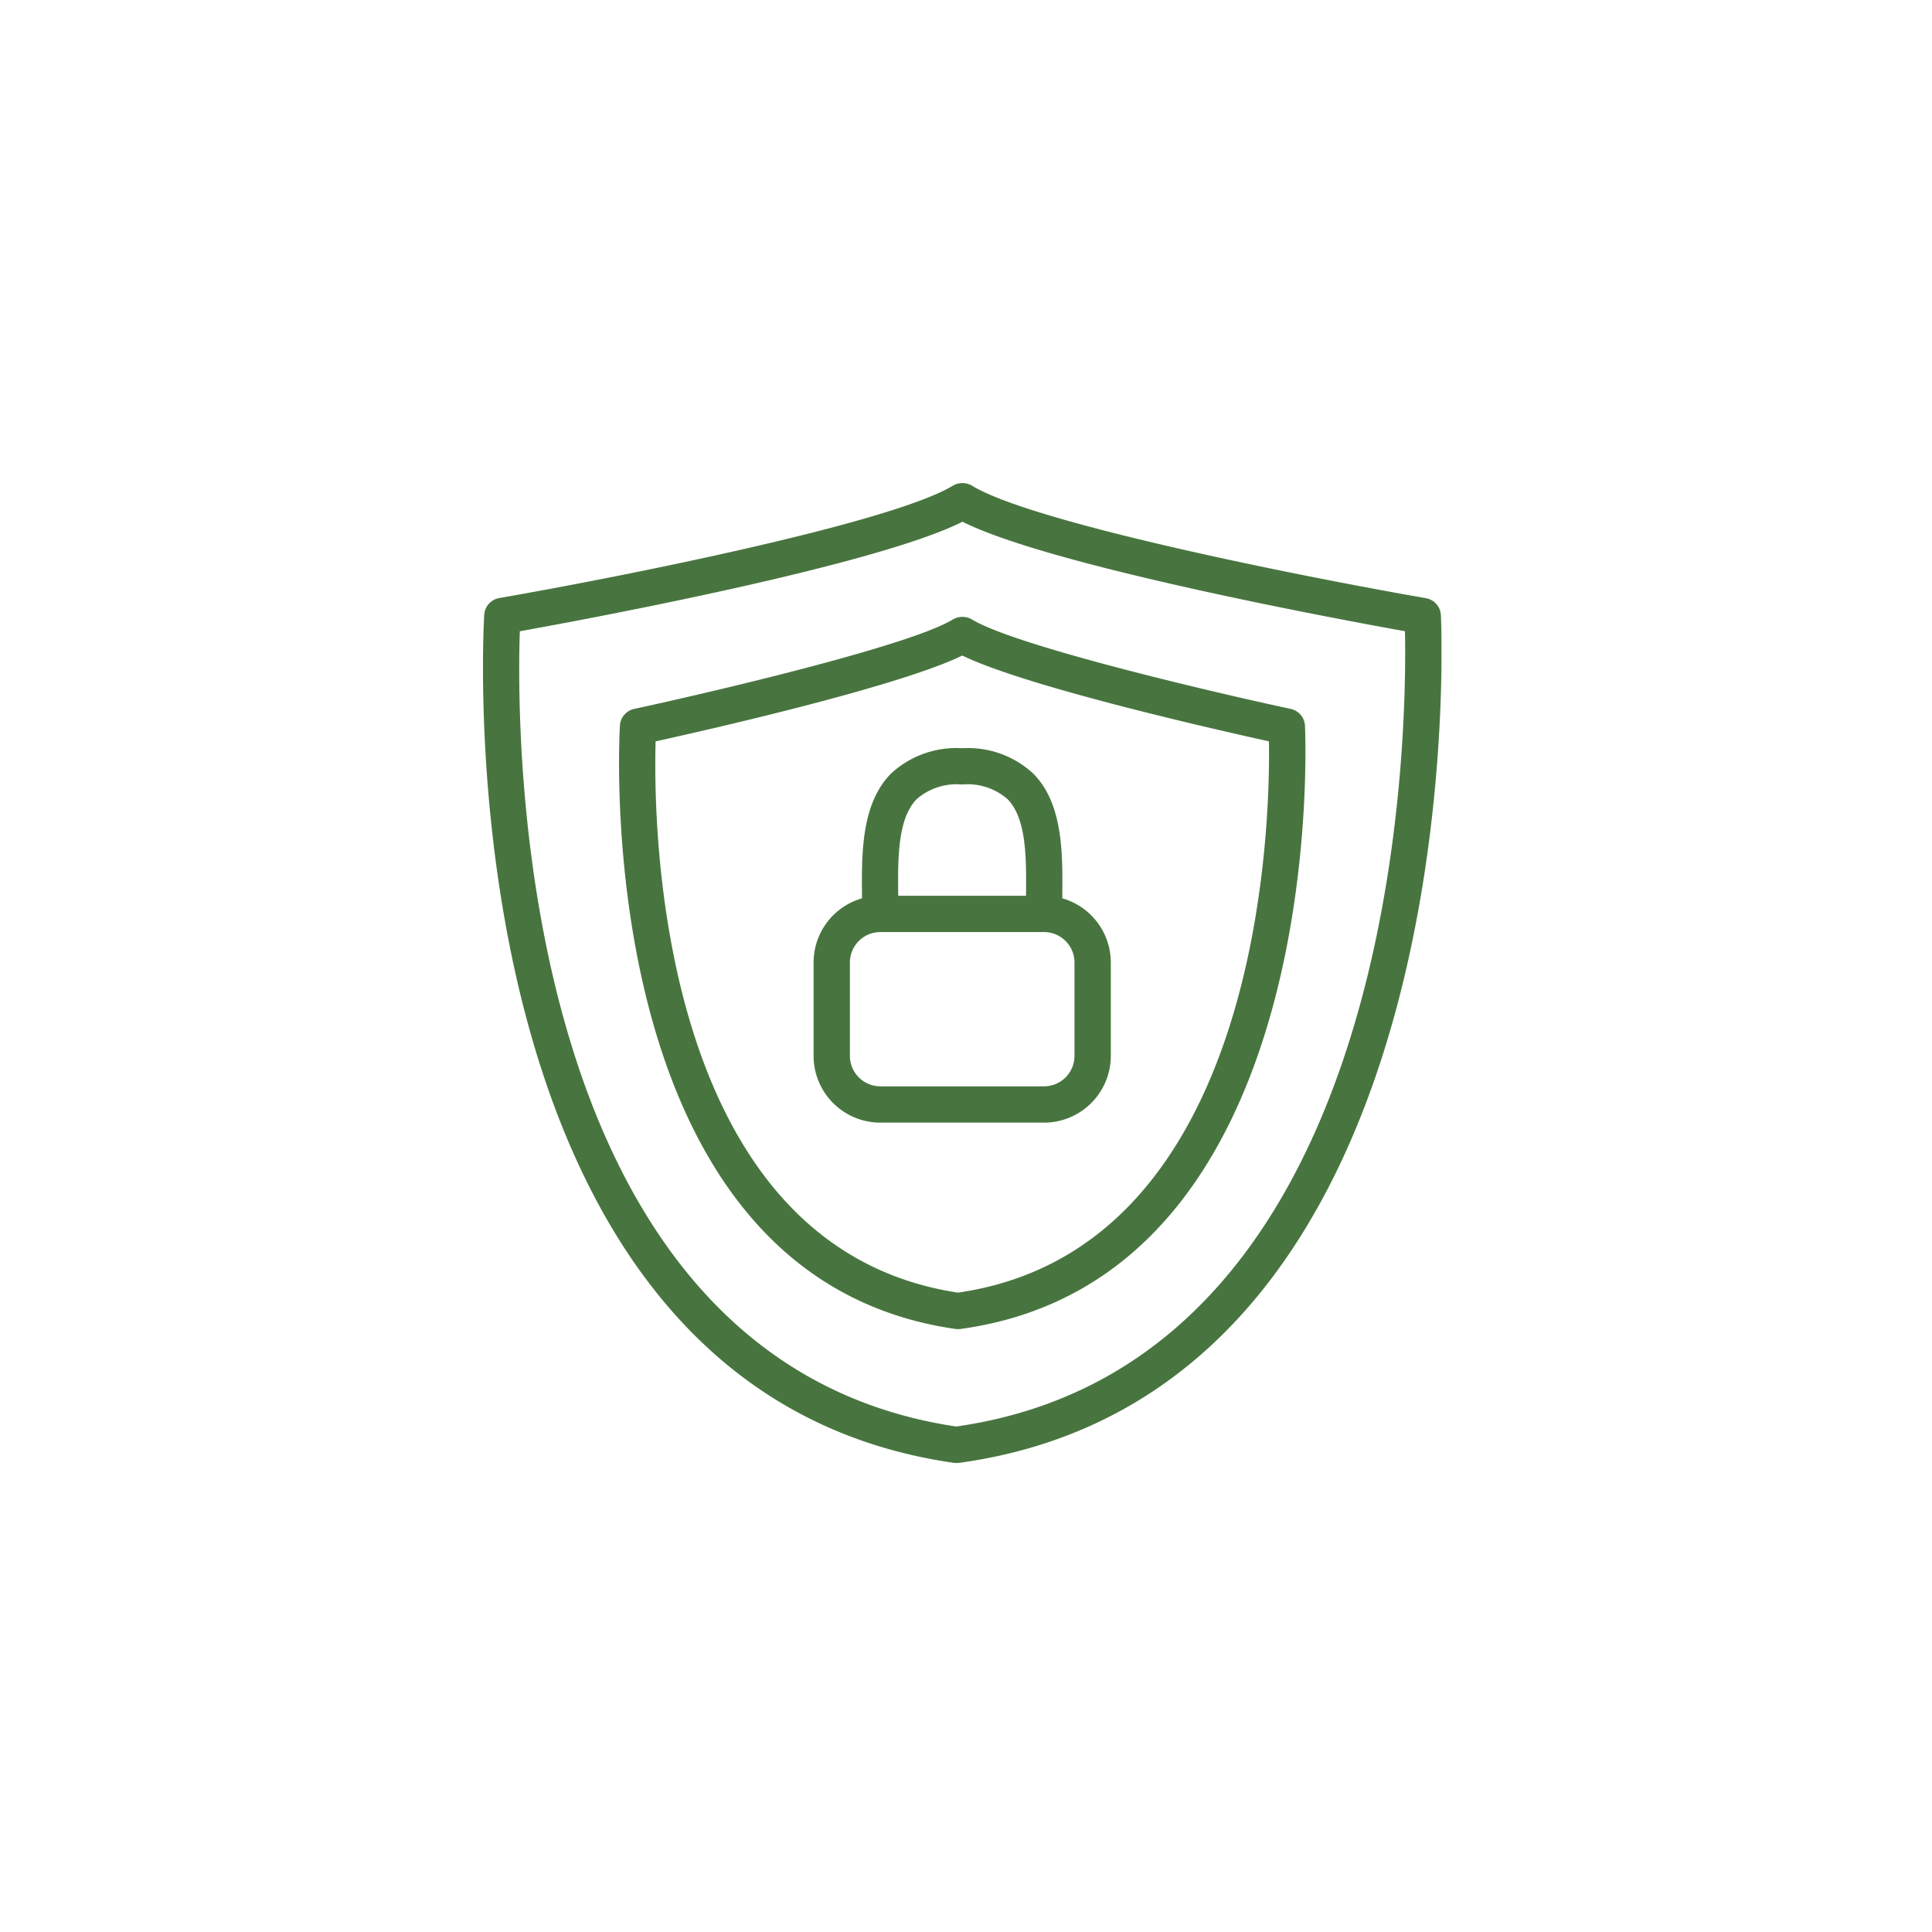 <svg xmlns="http://www.w3.org/2000/svg" xmlns:xlink="http://www.w3.org/1999/xlink" width="64" height="64" viewBox="0 0 64 64">
  <defs>
    <clipPath id="clip-path">
      <rect id="Rectangle_27" data-name="Rectangle 27" width="61.5" height="61.5" fill="none"/>
    </clipPath>
    <clipPath id="clip-path-2">
      <rect id="Rectangle_33" data-name="Rectangle 33" width="49.541" height="56" fill="none"/>
    </clipPath>
    <clipPath id="clip-path-3">
      <rect id="Rectangle_505" data-name="Rectangle 505" width="31.75" height="32.463" fill="none"/>
    </clipPath>
    <clipPath id="clip-Icons_-_list_items">
      <rect width="64" height="64"/>
    </clipPath>
  </defs>
  <g id="Icons_-_list_items" data-name="Icons - list items" clip-path="url(#clip-Icons_-_list_items)">
    <g id="Group_443" data-name="Group 443" transform="translate(16 16)">
      <g id="Group_442" data-name="Group 442" transform="translate(0 0)" clip-path="url(#clip-path-3)">
        <path id="Path_3601" data-name="Path 3601" d="M15.673,32.463a.583.583,0,0,1-.085-.006C-1.5,30,.024,4.619.041,4.363a.6.6,0,0,1,.5-.552c4.295-.75,12.907-2.481,14.988-3.7A.627.627,0,0,1,16.217.1c2.033,1.22,10.7,2.962,15.014,3.715a.6.6,0,0,1,.5.56c.014.257,1.213,25.734-15.972,28.086a.622.622,0,0,1-.082.005M1.22,4.912c-.116,3.4-.21,24.155,14.455,26.343C30.43,29.157,30.613,8.336,30.541,4.91,28.255,4.5,18.766,2.734,15.884,1.283,13,2.736,3.495,4.5,1.22,4.912" transform="translate(0 0)" fill="#48753f"/>
        <path id="Path_3602" data-name="Path 3602" d="M18.721,30.97a.582.582,0,0,1-.085-.006C6.427,29.209,7.512,11.152,7.524,10.971A.6.6,0,0,1,8,10.424C10.426,9.9,17,8.369,18.52,7.482A.627.627,0,0,1,19.2,7.47c1.477.885,8.1,2.431,10.543,2.954a.6.6,0,0,1,.474.555c.01.183.863,18.305-11.413,19.986a.622.622,0,0,1-.082.005M8.706,11.5c-.077,2.7.015,16.747,10.017,18.261,10.063-1.455,10.346-15.536,10.3-18.262-1.778-.392-8.061-1.818-10.158-2.843C16.77,9.682,10.475,11.11,8.706,11.5" transform="translate(-2.988 -2.941)" fill="#48753f"/>
        <path id="Path_3603" data-name="Path 3603" d="M25.848,30.257H20.424a2.213,2.213,0,0,1-2.211-2.211V24.952a2.213,2.213,0,0,1,2.211-2.211h5.424a2.214,2.214,0,0,1,2.211,2.211v3.094a2.214,2.214,0,0,1-2.211,2.211m-5.424-6.313a1.009,1.009,0,0,0-1.008,1.008v3.094a1.009,1.009,0,0,0,1.008,1.008h5.424a1.01,1.01,0,0,0,1.008-1.008V24.952a1.01,1.01,0,0,0-1.008-1.008Z" transform="translate(-7.262 -9.068)" fill="#48753f"/>
        <path id="Path_3604" data-name="Path 3604" d="M27.512,20.1h-1.2l0-.54c.014-1.284.028-2.613-.616-3.264a2.014,2.014,0,0,0-1.5-.48,2.015,2.015,0,0,0-1.5.48c-.643.651-.63,1.979-.616,3.264l0,.54h-1.2l0-.527c-.015-1.46-.032-3.115.964-4.122a3.179,3.179,0,0,1,2.353-.837,3.18,3.18,0,0,1,2.353.837c1,1.008.979,2.662.964,4.122Z" transform="translate(-8.325 -5.828)" fill="#48753f"/>
      </g>
    </g>
  </g>
</svg>
